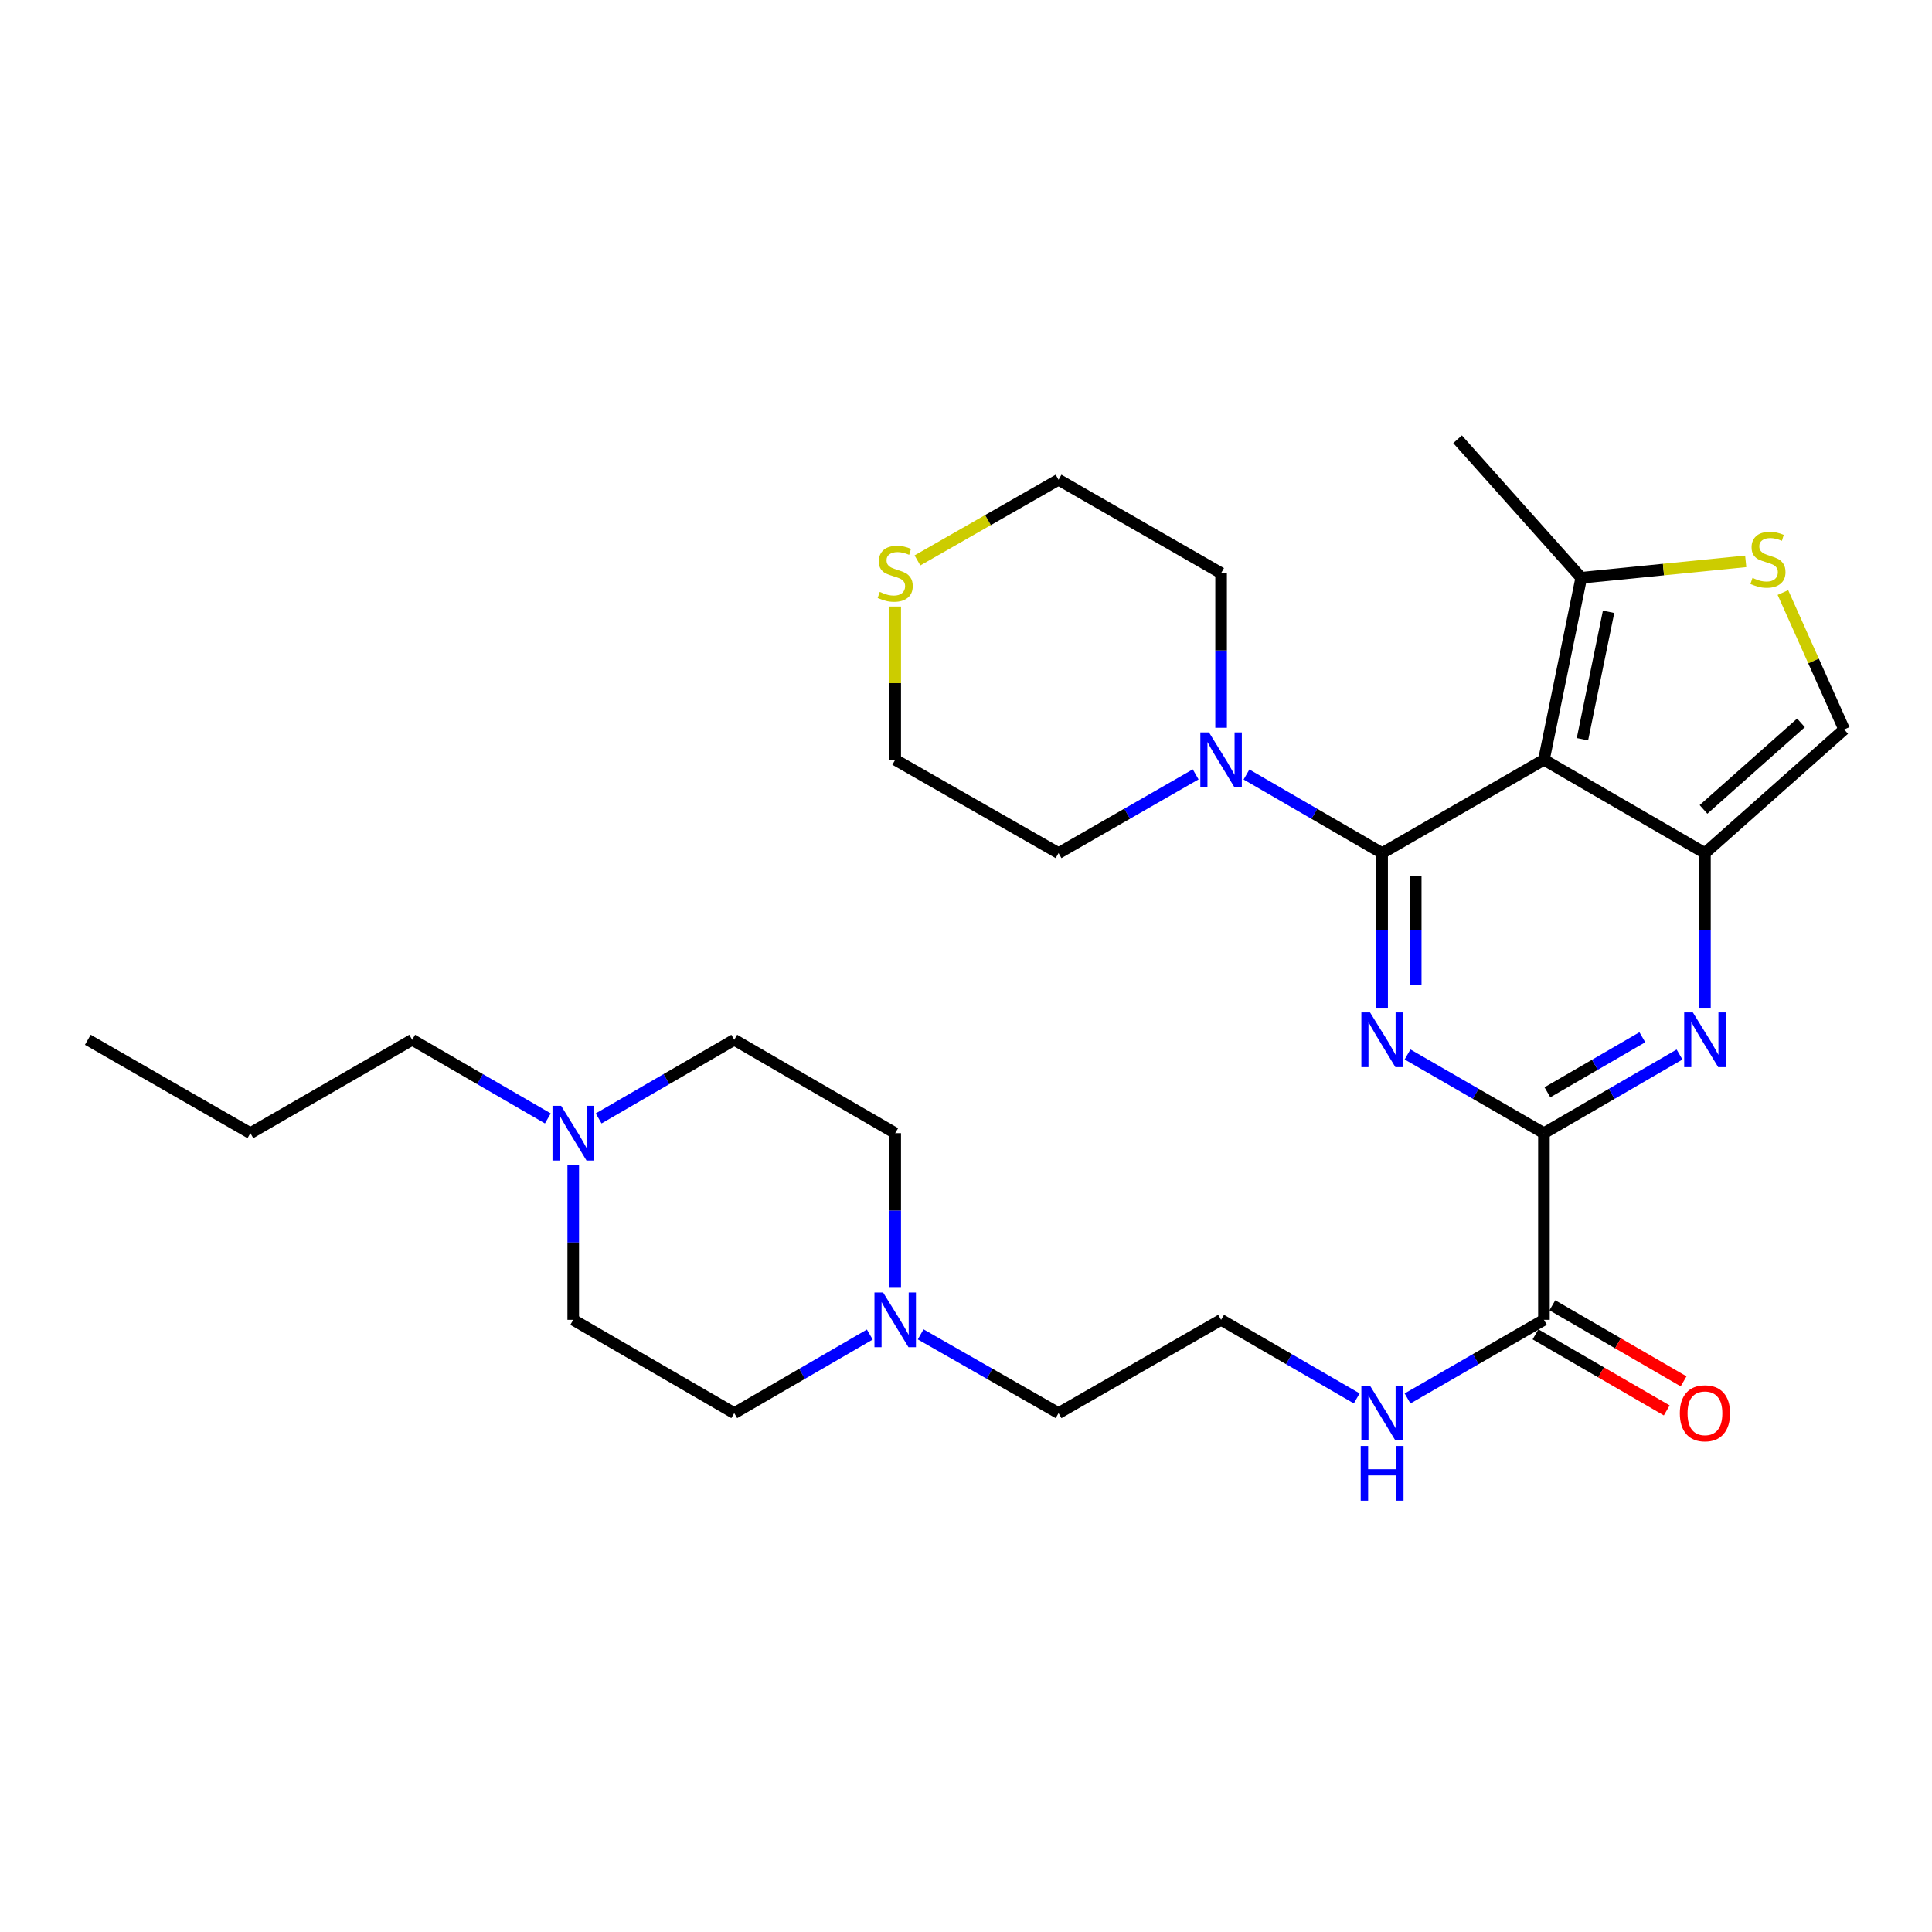 <?xml version='1.0' encoding='iso-8859-1'?>
<svg version='1.1' baseProfile='full'
              xmlns='http://www.w3.org/2000/svg'
                      xmlns:rdkit='http://www.rdkit.org/xml'
                      xmlns:xlink='http://www.w3.org/1999/xlink'
                  xml:space='preserve'
width='1000px' height='1000px' viewBox='0 0 1000 1000'>
<!-- END OF HEADER -->
<rect style='opacity:1.0;fill:#FFFFFF;stroke:none' width='1000' height='1000' x='0' y='0'> </rect>
<path class='bond-0' d='M 715.382,441.561 L 715.382,481.586' style='fill:none;fill-rule:evenodd;stroke:#000000;stroke-width:6px;stroke-linecap:butt;stroke-linejoin:miter;stroke-opacity:1' />
<path class='bond-0' d='M 715.382,481.586 L 715.382,521.611' style='fill:none;fill-rule:evenodd;stroke:#0000FF;stroke-width:6px;stroke-linecap:butt;stroke-linejoin:miter;stroke-opacity:1' />
<path class='bond-0' d='M 732.776,453.569 L 732.776,481.586' style='fill:none;fill-rule:evenodd;stroke:#000000;stroke-width:6px;stroke-linecap:butt;stroke-linejoin:miter;stroke-opacity:1' />
<path class='bond-0' d='M 732.776,481.586 L 732.776,509.604' style='fill:none;fill-rule:evenodd;stroke:#0000FF;stroke-width:6px;stroke-linecap:butt;stroke-linejoin:miter;stroke-opacity:1' />
<path class='bond-1' d='M 715.382,441.561 L 799.136,393.263' style='fill:none;fill-rule:evenodd;stroke:#000000;stroke-width:6px;stroke-linecap:butt;stroke-linejoin:miter;stroke-opacity:1' />
<path class='bond-5' d='M 715.382,441.561 L 680.282,421.221' style='fill:none;fill-rule:evenodd;stroke:#000000;stroke-width:6px;stroke-linecap:butt;stroke-linejoin:miter;stroke-opacity:1' />
<path class='bond-5' d='M 680.282,421.221 L 645.182,400.882' style='fill:none;fill-rule:evenodd;stroke:#0000FF;stroke-width:6px;stroke-linecap:butt;stroke-linejoin:miter;stroke-opacity:1' />
<path class='bond-3' d='M 728.539,545.781 L 763.838,566.153' style='fill:none;fill-rule:evenodd;stroke:#0000FF;stroke-width:6px;stroke-linecap:butt;stroke-linejoin:miter;stroke-opacity:1' />
<path class='bond-3' d='M 763.838,566.153 L 799.136,586.524' style='fill:none;fill-rule:evenodd;stroke:#000000;stroke-width:6px;stroke-linecap:butt;stroke-linejoin:miter;stroke-opacity:1' />
<path class='bond-2' d='M 799.136,393.263 L 882.475,441.561' style='fill:none;fill-rule:evenodd;stroke:#000000;stroke-width:6px;stroke-linecap:butt;stroke-linejoin:miter;stroke-opacity:1' />
<path class='bond-6' d='M 799.136,393.263 L 818.453,299.043' style='fill:none;fill-rule:evenodd;stroke:#000000;stroke-width:6px;stroke-linecap:butt;stroke-linejoin:miter;stroke-opacity:1' />
<path class='bond-6' d='M 819.073,382.623 L 832.596,316.669' style='fill:none;fill-rule:evenodd;stroke:#000000;stroke-width:6px;stroke-linecap:butt;stroke-linejoin:miter;stroke-opacity:1' />
<path class='bond-4' d='M 882.475,441.561 L 882.475,481.586' style='fill:none;fill-rule:evenodd;stroke:#000000;stroke-width:6px;stroke-linecap:butt;stroke-linejoin:miter;stroke-opacity:1' />
<path class='bond-4' d='M 882.475,481.586 L 882.475,521.611' style='fill:none;fill-rule:evenodd;stroke:#0000FF;stroke-width:6px;stroke-linecap:butt;stroke-linejoin:miter;stroke-opacity:1' />
<path class='bond-8' d='M 882.475,441.561 L 954.545,377.569' style='fill:none;fill-rule:evenodd;stroke:#000000;stroke-width:6px;stroke-linecap:butt;stroke-linejoin:miter;stroke-opacity:1' />
<path class='bond-8' d='M 881.736,418.955 L 932.186,374.161' style='fill:none;fill-rule:evenodd;stroke:#000000;stroke-width:6px;stroke-linecap:butt;stroke-linejoin:miter;stroke-opacity:1' />
<path class='bond-9' d='M 799.136,586.524 L 799.136,683.141' style='fill:none;fill-rule:evenodd;stroke:#000000;stroke-width:6px;stroke-linecap:butt;stroke-linejoin:miter;stroke-opacity:1' />
<path class='bond-31' d='M 799.136,586.524 L 834.231,566.169' style='fill:none;fill-rule:evenodd;stroke:#000000;stroke-width:6px;stroke-linecap:butt;stroke-linejoin:miter;stroke-opacity:1' />
<path class='bond-31' d='M 834.231,566.169 L 869.326,545.813' style='fill:none;fill-rule:evenodd;stroke:#0000FF;stroke-width:6px;stroke-linecap:butt;stroke-linejoin:miter;stroke-opacity:1' />
<path class='bond-31' d='M 800.937,565.371 L 825.504,551.122' style='fill:none;fill-rule:evenodd;stroke:#000000;stroke-width:6px;stroke-linecap:butt;stroke-linejoin:miter;stroke-opacity:1' />
<path class='bond-31' d='M 825.504,551.122 L 850.07,536.873' style='fill:none;fill-rule:evenodd;stroke:#0000FF;stroke-width:6px;stroke-linecap:butt;stroke-linejoin:miter;stroke-opacity:1' />
<path class='bond-19' d='M 618.868,400.821 L 583.385,421.191' style='fill:none;fill-rule:evenodd;stroke:#0000FF;stroke-width:6px;stroke-linecap:butt;stroke-linejoin:miter;stroke-opacity:1' />
<path class='bond-19' d='M 583.385,421.191 L 547.902,441.561' style='fill:none;fill-rule:evenodd;stroke:#000000;stroke-width:6px;stroke-linecap:butt;stroke-linejoin:miter;stroke-opacity:1' />
<path class='bond-20' d='M 632.033,376.687 L 632.033,336.667' style='fill:none;fill-rule:evenodd;stroke:#0000FF;stroke-width:6px;stroke-linecap:butt;stroke-linejoin:miter;stroke-opacity:1' />
<path class='bond-20' d='M 632.033,336.667 L 632.033,296.646' style='fill:none;fill-rule:evenodd;stroke:#000000;stroke-width:6px;stroke-linecap:butt;stroke-linejoin:miter;stroke-opacity:1' />
<path class='bond-7' d='M 818.453,299.043 L 861.017,294.795' style='fill:none;fill-rule:evenodd;stroke:#000000;stroke-width:6px;stroke-linecap:butt;stroke-linejoin:miter;stroke-opacity:1' />
<path class='bond-7' d='M 861.017,294.795 L 903.581,290.547' style='fill:none;fill-rule:evenodd;stroke:#CCCC00;stroke-width:6px;stroke-linecap:butt;stroke-linejoin:miter;stroke-opacity:1' />
<path class='bond-23' d='M 818.453,299.043 L 754.432,227.368' style='fill:none;fill-rule:evenodd;stroke:#000000;stroke-width:6px;stroke-linecap:butt;stroke-linejoin:miter;stroke-opacity:1' />
<path class='bond-30' d='M 922.829,306.693 L 938.687,342.131' style='fill:none;fill-rule:evenodd;stroke:#CCCC00;stroke-width:6px;stroke-linecap:butt;stroke-linejoin:miter;stroke-opacity:1' />
<path class='bond-30' d='M 938.687,342.131 L 954.545,377.569' style='fill:none;fill-rule:evenodd;stroke:#000000;stroke-width:6px;stroke-linecap:butt;stroke-linejoin:miter;stroke-opacity:1' />
<path class='bond-13' d='M 794.775,690.666 L 828.74,710.35' style='fill:none;fill-rule:evenodd;stroke:#000000;stroke-width:6px;stroke-linecap:butt;stroke-linejoin:miter;stroke-opacity:1' />
<path class='bond-13' d='M 828.74,710.35 L 862.705,730.034' style='fill:none;fill-rule:evenodd;stroke:#FF0000;stroke-width:6px;stroke-linecap:butt;stroke-linejoin:miter;stroke-opacity:1' />
<path class='bond-13' d='M 803.497,675.616 L 837.462,695.3' style='fill:none;fill-rule:evenodd;stroke:#000000;stroke-width:6px;stroke-linecap:butt;stroke-linejoin:miter;stroke-opacity:1' />
<path class='bond-13' d='M 837.462,695.3 L 871.427,714.985' style='fill:none;fill-rule:evenodd;stroke:#FF0000;stroke-width:6px;stroke-linecap:butt;stroke-linejoin:miter;stroke-opacity:1' />
<path class='bond-14' d='M 799.136,683.141 L 763.837,703.496' style='fill:none;fill-rule:evenodd;stroke:#000000;stroke-width:6px;stroke-linecap:butt;stroke-linejoin:miter;stroke-opacity:1' />
<path class='bond-14' d='M 763.837,703.496 L 728.539,723.852' style='fill:none;fill-rule:evenodd;stroke:#0000FF;stroke-width:6px;stroke-linecap:butt;stroke-linejoin:miter;stroke-opacity:1' />
<path class='bond-10' d='M 476.53,690.667 L 512.216,711.053' style='fill:none;fill-rule:evenodd;stroke:#0000FF;stroke-width:6px;stroke-linecap:butt;stroke-linejoin:miter;stroke-opacity:1' />
<path class='bond-10' d='M 512.216,711.053 L 547.902,731.439' style='fill:none;fill-rule:evenodd;stroke:#000000;stroke-width:6px;stroke-linecap:butt;stroke-linejoin:miter;stroke-opacity:1' />
<path class='bond-15' d='M 463.356,666.565 L 463.356,626.545' style='fill:none;fill-rule:evenodd;stroke:#0000FF;stroke-width:6px;stroke-linecap:butt;stroke-linejoin:miter;stroke-opacity:1' />
<path class='bond-15' d='M 463.356,626.545 L 463.356,586.524' style='fill:none;fill-rule:evenodd;stroke:#000000;stroke-width:6px;stroke-linecap:butt;stroke-linejoin:miter;stroke-opacity:1' />
<path class='bond-17' d='M 450.208,690.763 L 415.127,711.101' style='fill:none;fill-rule:evenodd;stroke:#0000FF;stroke-width:6px;stroke-linecap:butt;stroke-linejoin:miter;stroke-opacity:1' />
<path class='bond-17' d='M 415.127,711.101 L 380.046,731.439' style='fill:none;fill-rule:evenodd;stroke:#000000;stroke-width:6px;stroke-linecap:butt;stroke-linejoin:miter;stroke-opacity:1' />
<path class='bond-11' d='M 296.707,603.1 L 296.707,643.12' style='fill:none;fill-rule:evenodd;stroke:#0000FF;stroke-width:6px;stroke-linecap:butt;stroke-linejoin:miter;stroke-opacity:1' />
<path class='bond-11' d='M 296.707,643.12 L 296.707,683.141' style='fill:none;fill-rule:evenodd;stroke:#000000;stroke-width:6px;stroke-linecap:butt;stroke-linejoin:miter;stroke-opacity:1' />
<path class='bond-24' d='M 283.558,578.9 L 248.454,558.543' style='fill:none;fill-rule:evenodd;stroke:#0000FF;stroke-width:6px;stroke-linecap:butt;stroke-linejoin:miter;stroke-opacity:1' />
<path class='bond-24' d='M 248.454,558.543 L 213.349,538.187' style='fill:none;fill-rule:evenodd;stroke:#000000;stroke-width:6px;stroke-linecap:butt;stroke-linejoin:miter;stroke-opacity:1' />
<path class='bond-32' d='M 309.856,578.898 L 344.951,558.543' style='fill:none;fill-rule:evenodd;stroke:#0000FF;stroke-width:6px;stroke-linecap:butt;stroke-linejoin:miter;stroke-opacity:1' />
<path class='bond-32' d='M 344.951,558.543 L 380.046,538.187' style='fill:none;fill-rule:evenodd;stroke:#000000;stroke-width:6px;stroke-linecap:butt;stroke-linejoin:miter;stroke-opacity:1' />
<path class='bond-12' d='M 474.87,290.063 L 511.386,269.186' style='fill:none;fill-rule:evenodd;stroke:#CCCC00;stroke-width:6px;stroke-linecap:butt;stroke-linejoin:miter;stroke-opacity:1' />
<path class='bond-12' d='M 511.386,269.186 L 547.902,248.309' style='fill:none;fill-rule:evenodd;stroke:#000000;stroke-width:6px;stroke-linecap:butt;stroke-linejoin:miter;stroke-opacity:1' />
<path class='bond-29' d='M 463.356,313.942 L 463.356,353.602' style='fill:none;fill-rule:evenodd;stroke:#CCCC00;stroke-width:6px;stroke-linecap:butt;stroke-linejoin:miter;stroke-opacity:1' />
<path class='bond-29' d='M 463.356,353.602 L 463.356,393.263' style='fill:none;fill-rule:evenodd;stroke:#000000;stroke-width:6px;stroke-linecap:butt;stroke-linejoin:miter;stroke-opacity:1' />
<path class='bond-21' d='M 702.233,723.82 L 667.133,703.48' style='fill:none;fill-rule:evenodd;stroke:#0000FF;stroke-width:6px;stroke-linecap:butt;stroke-linejoin:miter;stroke-opacity:1' />
<path class='bond-21' d='M 667.133,703.48 L 632.033,683.141' style='fill:none;fill-rule:evenodd;stroke:#000000;stroke-width:6px;stroke-linecap:butt;stroke-linejoin:miter;stroke-opacity:1' />
<path class='bond-18' d='M 463.356,586.524 L 380.046,538.187' style='fill:none;fill-rule:evenodd;stroke:#000000;stroke-width:6px;stroke-linecap:butt;stroke-linejoin:miter;stroke-opacity:1' />
<path class='bond-16' d='M 296.707,683.141 L 380.046,731.439' style='fill:none;fill-rule:evenodd;stroke:#000000;stroke-width:6px;stroke-linecap:butt;stroke-linejoin:miter;stroke-opacity:1' />
<path class='bond-26' d='M 547.902,441.561 L 463.356,393.263' style='fill:none;fill-rule:evenodd;stroke:#000000;stroke-width:6px;stroke-linecap:butt;stroke-linejoin:miter;stroke-opacity:1' />
<path class='bond-25' d='M 632.033,296.646 L 547.902,248.309' style='fill:none;fill-rule:evenodd;stroke:#000000;stroke-width:6px;stroke-linecap:butt;stroke-linejoin:miter;stroke-opacity:1' />
<path class='bond-22' d='M 632.033,683.141 L 547.902,731.439' style='fill:none;fill-rule:evenodd;stroke:#000000;stroke-width:6px;stroke-linecap:butt;stroke-linejoin:miter;stroke-opacity:1' />
<path class='bond-27' d='M 213.349,538.187 L 129.595,586.524' style='fill:none;fill-rule:evenodd;stroke:#000000;stroke-width:6px;stroke-linecap:butt;stroke-linejoin:miter;stroke-opacity:1' />
<path class='bond-28' d='M 129.595,586.524 L 45.455,538.187' style='fill:none;fill-rule:evenodd;stroke:#000000;stroke-width:6px;stroke-linecap:butt;stroke-linejoin:miter;stroke-opacity:1' />
<path  class='atom-1' d='M 709.122 524.027
L 718.402 539.027
Q 719.322 540.507, 720.802 543.187
Q 722.282 545.867, 722.362 546.027
L 722.362 524.027
L 726.122 524.027
L 726.122 552.347
L 722.242 552.347
L 712.282 535.947
Q 711.122 534.027, 709.882 531.827
Q 708.682 529.627, 708.322 528.947
L 708.322 552.347
L 704.642 552.347
L 704.642 524.027
L 709.122 524.027
' fill='#0000FF'/>
<path  class='atom-5' d='M 876.215 524.027
L 885.495 539.027
Q 886.415 540.507, 887.895 543.187
Q 889.375 545.867, 889.455 546.027
L 889.455 524.027
L 893.215 524.027
L 893.215 552.347
L 889.335 552.347
L 879.375 535.947
Q 878.215 534.027, 876.975 531.827
Q 875.775 529.627, 875.415 528.947
L 875.415 552.347
L 871.735 552.347
L 871.735 524.027
L 876.215 524.027
' fill='#0000FF'/>
<path  class='atom-6' d='M 625.773 379.103
L 635.053 394.103
Q 635.973 395.583, 637.453 398.263
Q 638.933 400.943, 639.013 401.103
L 639.013 379.103
L 642.773 379.103
L 642.773 407.423
L 638.893 407.423
L 628.933 391.023
Q 627.773 389.103, 626.533 386.903
Q 625.333 384.703, 624.973 384.023
L 624.973 407.423
L 621.293 407.423
L 621.293 379.103
L 625.773 379.103
' fill='#0000FF'/>
<path  class='atom-8' d='M 907.089 299.118
Q 907.409 299.238, 908.729 299.798
Q 910.049 300.358, 911.489 300.718
Q 912.969 301.038, 914.409 301.038
Q 917.089 301.038, 918.649 299.758
Q 920.209 298.438, 920.209 296.158
Q 920.209 294.598, 919.409 293.638
Q 918.649 292.678, 917.449 292.158
Q 916.249 291.638, 914.249 291.038
Q 911.729 290.278, 910.209 289.558
Q 908.729 288.838, 907.649 287.318
Q 906.609 285.798, 906.609 283.238
Q 906.609 279.678, 909.009 277.478
Q 911.449 275.278, 916.249 275.278
Q 919.529 275.278, 923.249 276.838
L 922.329 279.918
Q 918.929 278.518, 916.369 278.518
Q 913.609 278.518, 912.089 279.678
Q 910.569 280.798, 910.609 282.758
Q 910.609 284.278, 911.369 285.198
Q 912.169 286.118, 913.289 286.638
Q 914.449 287.158, 916.369 287.758
Q 918.929 288.558, 920.449 289.358
Q 921.969 290.158, 923.049 291.798
Q 924.169 293.398, 924.169 296.158
Q 924.169 300.078, 921.529 302.198
Q 918.929 304.278, 914.569 304.278
Q 912.049 304.278, 910.129 303.718
Q 908.249 303.198, 906.009 302.278
L 907.089 299.118
' fill='#CCCC00'/>
<path  class='atom-11' d='M 457.096 668.981
L 466.376 683.981
Q 467.296 685.461, 468.776 688.141
Q 470.256 690.821, 470.336 690.981
L 470.336 668.981
L 474.096 668.981
L 474.096 697.301
L 470.216 697.301
L 460.256 680.901
Q 459.096 678.981, 457.856 676.781
Q 456.656 674.581, 456.296 673.901
L 456.296 697.301
L 452.616 697.301
L 452.616 668.981
L 457.096 668.981
' fill='#0000FF'/>
<path  class='atom-12' d='M 290.447 572.364
L 299.727 587.364
Q 300.647 588.844, 302.127 591.524
Q 303.607 594.204, 303.687 594.364
L 303.687 572.364
L 307.447 572.364
L 307.447 600.684
L 303.567 600.684
L 293.607 584.284
Q 292.447 582.364, 291.207 580.164
Q 290.007 577.964, 289.647 577.284
L 289.647 600.684
L 285.967 600.684
L 285.967 572.364
L 290.447 572.364
' fill='#0000FF'/>
<path  class='atom-13' d='M 455.356 306.366
Q 455.676 306.486, 456.996 307.046
Q 458.316 307.606, 459.756 307.966
Q 461.236 308.286, 462.676 308.286
Q 465.356 308.286, 466.916 307.006
Q 468.476 305.686, 468.476 303.406
Q 468.476 301.846, 467.676 300.886
Q 466.916 299.926, 465.716 299.406
Q 464.516 298.886, 462.516 298.286
Q 459.996 297.526, 458.476 296.806
Q 456.996 296.086, 455.916 294.566
Q 454.876 293.046, 454.876 290.486
Q 454.876 286.926, 457.276 284.726
Q 459.716 282.526, 464.516 282.526
Q 467.796 282.526, 471.516 284.086
L 470.596 287.166
Q 467.196 285.766, 464.636 285.766
Q 461.876 285.766, 460.356 286.926
Q 458.836 288.046, 458.876 290.006
Q 458.876 291.526, 459.636 292.446
Q 460.436 293.366, 461.556 293.886
Q 462.716 294.406, 464.636 295.006
Q 467.196 295.806, 468.716 296.606
Q 470.236 297.406, 471.316 299.046
Q 472.436 300.646, 472.436 303.406
Q 472.436 307.326, 469.796 309.446
Q 467.196 311.526, 462.836 311.526
Q 460.316 311.526, 458.396 310.966
Q 456.516 310.446, 454.276 309.526
L 455.356 306.366
' fill='#CCCC00'/>
<path  class='atom-14' d='M 869.475 731.519
Q 869.475 724.719, 872.835 720.919
Q 876.195 717.119, 882.475 717.119
Q 888.755 717.119, 892.115 720.919
Q 895.475 724.719, 895.475 731.519
Q 895.475 738.399, 892.075 742.319
Q 888.675 746.199, 882.475 746.199
Q 876.235 746.199, 872.835 742.319
Q 869.475 738.439, 869.475 731.519
M 882.475 742.999
Q 886.795 742.999, 889.115 740.119
Q 891.475 737.199, 891.475 731.519
Q 891.475 725.959, 889.115 723.159
Q 886.795 720.319, 882.475 720.319
Q 878.155 720.319, 875.795 723.119
Q 873.475 725.919, 873.475 731.519
Q 873.475 737.239, 875.795 740.119
Q 878.155 742.999, 882.475 742.999
' fill='#FF0000'/>
<path  class='atom-15' d='M 709.122 717.279
L 718.402 732.279
Q 719.322 733.759, 720.802 736.439
Q 722.282 739.119, 722.362 739.279
L 722.362 717.279
L 726.122 717.279
L 726.122 745.599
L 722.242 745.599
L 712.282 729.199
Q 711.122 727.279, 709.882 725.079
Q 708.682 722.879, 708.322 722.199
L 708.322 745.599
L 704.642 745.599
L 704.642 717.279
L 709.122 717.279
' fill='#0000FF'/>
<path  class='atom-15' d='M 704.302 748.431
L 708.142 748.431
L 708.142 760.471
L 722.622 760.471
L 722.622 748.431
L 726.462 748.431
L 726.462 776.751
L 722.622 776.751
L 722.622 763.671
L 708.142 763.671
L 708.142 776.751
L 704.302 776.751
L 704.302 748.431
' fill='#0000FF'/>
</svg>
